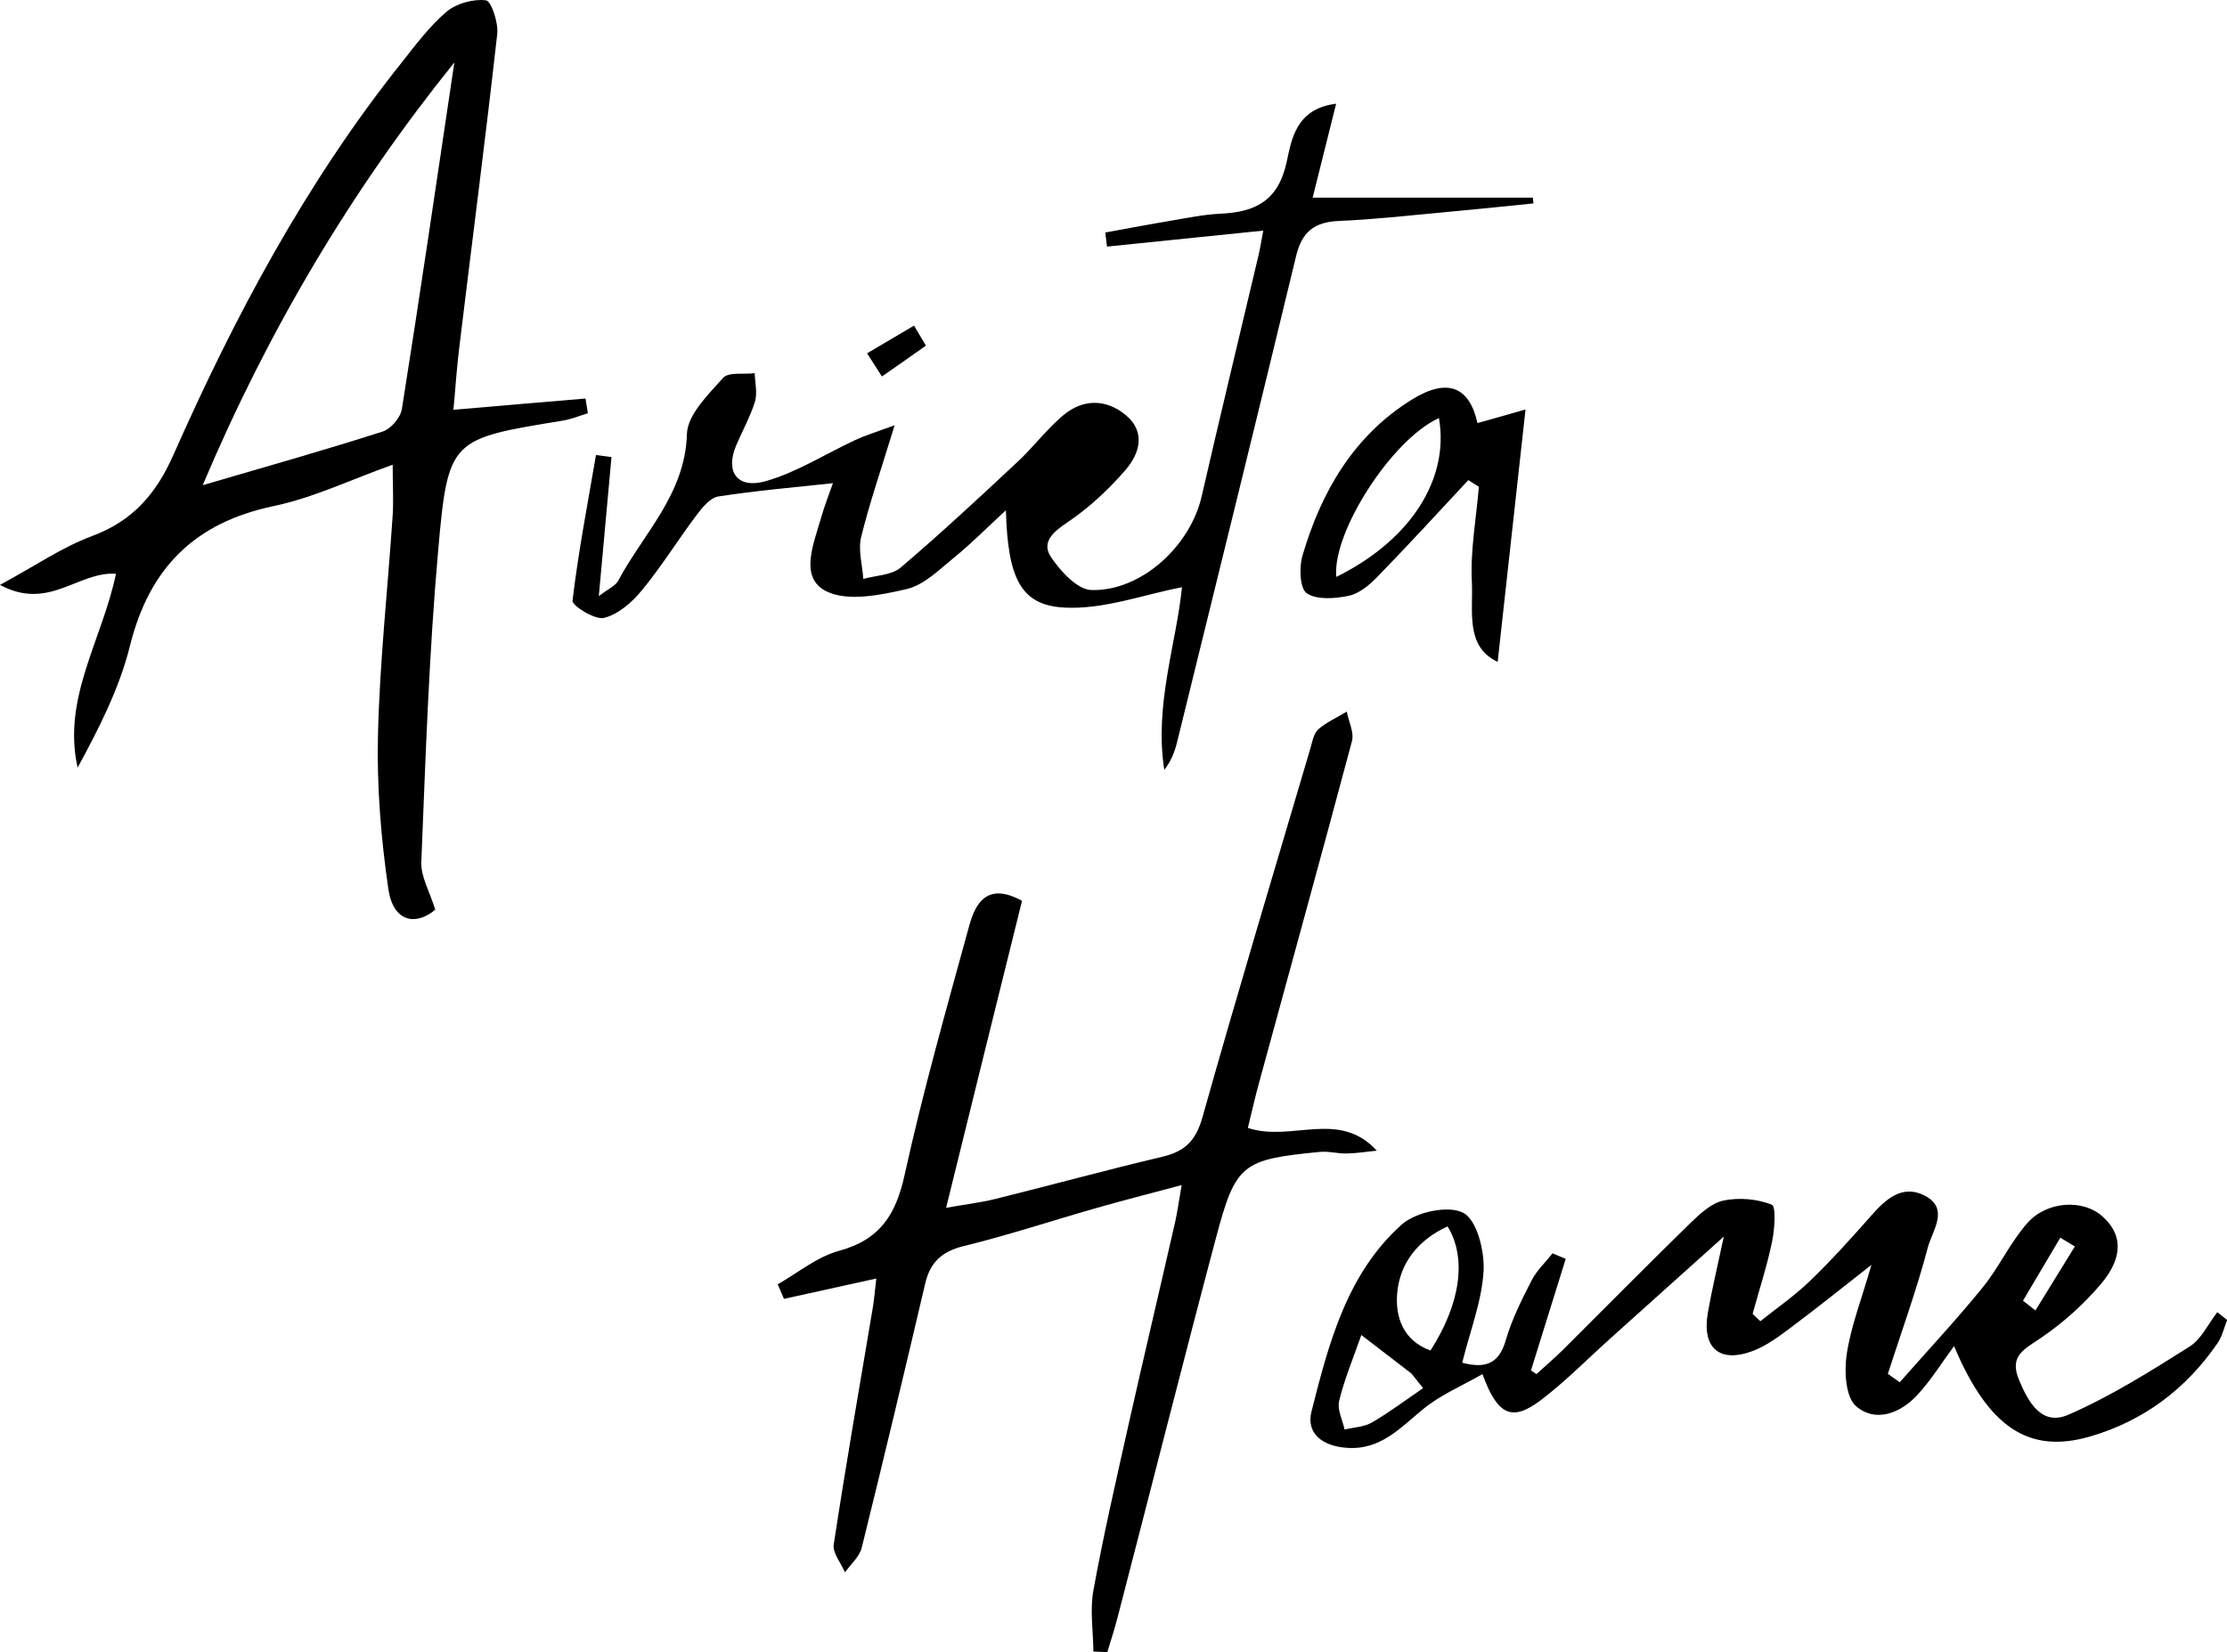 <?xml version="1.0" encoding="UTF-8"?> <svg xmlns="http://www.w3.org/2000/svg" id="_Слой_1" data-name="Слой_1" viewBox="0 0 142.29 105.6"><path d="M7.42,36.67c-2.44-.17-4.29,2.4-7.42.71,2.24-1.21,3.97-2.41,5.88-3.12,2.62-.97,4.11-2.72,5.21-5.21,3.92-8.86,8.47-17.39,14.54-25.01.91-1.15,1.8-2.35,2.9-3.29.63-.53,1.71-.83,2.52-.73.34.05.8,1.43.72,2.15-.75,6.7-1.62,13.38-2.43,20.07-.16,1.29-.24,2.59-.37,3.95,2.98-.26,5.71-.49,8.44-.72l.15.94c-.53.16-1.05.38-1.59.47-7.17,1.17-7.34,1.15-7.97,8.25-.59,6.63-.81,13.3-1.08,19.96-.04.94.54,1.9.89,3.05-1.28,1.07-2.7.76-3-1.34-.47-3.25-.74-6.56-.66-9.84.11-4.68.63-9.36.94-14.04.06-.94,0-1.88,0-3.22-2.67.95-5.06,2.11-7.59,2.64-5.06,1.06-7.96,3.95-9.2,8.95-.67,2.7-1.97,5.25-3.34,7.77-1-4.44,1.58-8.19,2.45-12.39ZM29.03,3.99c-6.55,8.14-11.84,17-16.08,27.02,4.23-1.24,7.89-2.27,11.5-3.43.53-.17,1.15-.9,1.23-1.45,1.17-7.37,2.25-14.76,3.35-22.14Z"></path><path d="M79.71,72.08c2.82.94,5.82-1.2,8.26,1.46-.64.06-1.28.17-1.93.18-.58.01-1.17-.16-1.74-.1-4.96.49-5.35.75-6.62,5.54-2.14,8.06-4.18,16.15-6.28,24.23-.19.74-.43,1.47-.65,2.2-.3-.01-.59-.03-.89-.04-.01-1.3-.23-2.64,0-3.9.64-3.53,1.45-7.03,2.23-10.53.98-4.36,2.01-8.7,3-13.05.14-.62.22-1.25.41-2.33-2.07.55-3.79.99-5.5,1.48-2.81.8-5.6,1.73-8.44,2.42-1.41.35-2.14,1.06-2.45,2.41-1.32,5.63-2.66,11.25-4.05,16.86-.14.58-.7,1.05-1.07,1.58-.26-.6-.8-1.24-.72-1.78.77-5.06,1.65-10.11,2.5-15.16.09-.56.14-1.13.22-1.84-2.08.46-3.99.88-5.9,1.3-.13-.31-.27-.62-.4-.93,1.3-.74,2.52-1.76,3.92-2.14,2.61-.71,3.63-2.3,4.19-4.86,1.18-5.36,2.68-10.64,4.13-15.93.42-1.54,1.22-2.75,3.37-1.58-1.59,6.41-3.18,12.84-4.85,19.62,1.23-.22,2.21-.33,3.17-.57,3.55-.88,7.08-1.85,10.64-2.69,1.45-.34,2.15-1.03,2.57-2.53,2.22-7.89,4.58-15.73,6.9-23.59.12-.42.21-.94.5-1.2.53-.46,1.21-.76,1.82-1.13.12.63.48,1.33.33,1.89-1.96,7.35-3.99,14.69-5.99,22.03-.24.89-.44,1.8-.66,2.68Z"></path><path d="M93.42,87.09c1.55.41,2.37.02,2.79-1.44.38-1.32,1.02-2.59,1.65-3.82.33-.64.89-1.16,1.34-1.73.28.12.56.24.84.35-.74,2.38-1.48,4.75-2.22,7.13.12.08.23.16.35.24.57-.52,1.15-1.02,1.7-1.56,2.7-2.69,5.38-5.41,8.11-8.07.62-.6,1.35-1.29,2.13-1.46.99-.21,2.16-.11,3.09.26.29.11.19,1.58.02,2.38-.32,1.55-.82,3.07-1.24,4.6l.49.47c1.07-.85,2.2-1.63,3.18-2.58,1.37-1.32,2.65-2.74,3.91-4.17.93-1.06,1.98-2,3.39-1.29,1.65.83.5,2.27.23,3.31-.72,2.73-1.69,5.4-2.56,8.09.25.18.51.36.76.54,1.77-2.01,3.61-3.98,5.3-6.06,1.05-1.29,1.76-2.88,2.86-4.12,1.25-1.41,3.55-1.53,4.78-.43,1.6,1.42,1.01,3.02-.06,4.3-1.11,1.32-2.45,2.52-3.88,3.49-1.05.72-2.02,1.13-1.38,2.67.61,1.46,1.46,2.97,3.17,2.22,2.7-1.18,5.23-2.77,7.73-4.35.75-.47,1.19-1.45,1.77-2.2.21.17.42.33.63.5-.2.49-.31,1.03-.6,1.46-2.02,2.95-4.75,5-8.17,5.99-3.91,1.13-6.48-.58-8.68-5.78-.78,1.05-1.47,2.18-2.35,3.13-1.09,1.17-2.67,1.78-3.91.71-.67-.58-.76-2.21-.6-3.3.26-1.78.94-3.49,1.58-5.73-1.97,1.54-3.53,2.8-5.14,4-.76.57-1.55,1.16-2.41,1.49-2.15.82-3.29-.17-2.9-2.43.25-1.44.59-2.85,1.02-4.87-2.67,2.39-4.96,4.46-7.26,6.52-1.47,1.32-2.87,2.75-4.44,3.94-1.82,1.37-2.75,1-3.72-1.67-1.33.76-2.68,1.33-3.77,2.22-1.48,1.21-2.75,2.66-4.92,2.49-1.51-.11-2.6-.9-2.23-2.34,1.1-4.35,2.26-8.79,5.75-11.92.9-.81,2.98-1.26,3.94-.76.88.46,1.37,2.45,1.3,3.72-.11,1.93-.86,3.82-1.36,5.84ZM91.4,86.31c1.92-3,2.33-5.91,1.09-7.93-1.85.85-3.05,2.3-3.22,4.28-.13,1.53.4,3.03,2.13,3.65ZM90.93,88.72c-.25-.31-.5-.62-.75-.94-.96-.74-1.93-1.49-3.2-2.46-.54,1.54-1.09,2.85-1.42,4.22-.13.55.22,1.21.35,1.82.59-.14,1.25-.16,1.75-.45,1.13-.66,2.18-1.45,3.26-2.19ZM129.26,83.13l.79.62c.84-1.36,1.68-2.73,2.52-4.09-.31-.19-.62-.37-.93-.56l-2.38,4.02Z"></path><path d="M80.7,14.74c-3.46.35-6.72.69-9.97,1.02-.04-.3-.07-.6-.11-.9,1.43-.26,2.85-.53,4.28-.77,1.01-.17,2.02-.38,3.04-.43,2.23-.1,3.72-.78,4.27-3.31.3-1.36.56-3.41,3.16-3.72-.54,2.16-1.01,4.03-1.5,6h14.07c.01.12.02.25.04.37-1.95.2-3.9.4-5.86.58-2.19.2-4.38.45-6.57.54-1.54.07-2.35.66-2.73,2.21-2.5,10.37-5.06,20.73-7.61,31.09-.15.61-.37,1.21-.82,1.78-.65-4.13.77-8.06,1.13-11.67-2.46.47-5.02,1.44-7.53,1.3-2.8-.15-3.6-1.92-3.72-6.22-1.18,1.09-2.18,2.1-3.27,2.99-.96.78-1.95,1.79-3.08,2.05-1.68.39-3.81.82-5.16.12-1.69-.88-.78-3-.32-4.61.24-.84.56-1.66.78-2.28-2.4.26-4.87.47-7.33.85-.52.08-1.03.72-1.4,1.21-1.19,1.58-2.23,3.28-3.49,4.8-.62.76-1.51,1.53-2.41,1.75-.58.14-2.04-.78-2.01-1.1.37-3.12.97-6.21,1.5-9.31.33.04.66.09.99.13-.26,2.82-.52,5.65-.81,8.89.64-.49,1.06-.66,1.23-.97,1.62-3.04,4.29-5.54,4.4-9.4.04-1.23,1.36-2.51,2.31-3.58.35-.39,1.32-.21,2.02-.3.02.61.18,1.26.02,1.81-.3.97-.81,1.88-1.21,2.82-.7,1.67.07,2.79,1.9,2.27,1.99-.57,3.81-1.74,5.72-2.63.62-.29,1.28-.49,2.51-.94-.87,2.85-1.61,4.98-2.14,7.15-.2.83.08,1.78.14,2.67.81-.23,1.8-.23,2.39-.73,2.55-2.17,5.01-4.46,7.46-6.75,1.01-.94,1.85-2.07,2.9-2.96,1.27-1.08,2.75-1.08,4.02-.03,1.31,1.09.87,2.49-.03,3.52-1.08,1.25-2.34,2.42-3.71,3.34-.93.62-1.66,1.28-1.04,2.21.61.91,1.69,2.09,2.59,2.11,3.2.08,6.32-2.83,7.04-6,1.18-5.14,2.42-10.26,3.63-15.39.1-.41.16-.83.31-1.62Z"></path><path d="M93.81,30.69c-1.94,2.08-3.86,4.18-5.84,6.21-.5.51-1.15,1.05-1.81,1.18-.87.18-2.02.27-2.66-.16-.45-.3-.5-1.64-.29-2.38,1.2-4.11,3.28-7.7,7.01-10.01,2.28-1.41,3.67-.8,4.18,1.51.88-.25,1.79-.5,3.07-.87-.61,5.58-1.19,10.79-1.78,16.13-2.1-.98-1.55-3.28-1.65-5.12-.1-2.01.28-4.04.45-6.07-.23-.15-.47-.29-.7-.44ZM91.94,26.72c-2.98,1.33-6.83,7.28-6.56,10.15,4.71-2.32,7.24-6.22,6.56-10.15Z"></path><path d="M59.16,22.09c-.94.66-1.87,1.32-2.81,1.97-.32-.49-.63-.99-.95-1.48,1-.59,2-1.18,3-1.77.25.43.5.85.76,1.28Z"></path></svg> 
